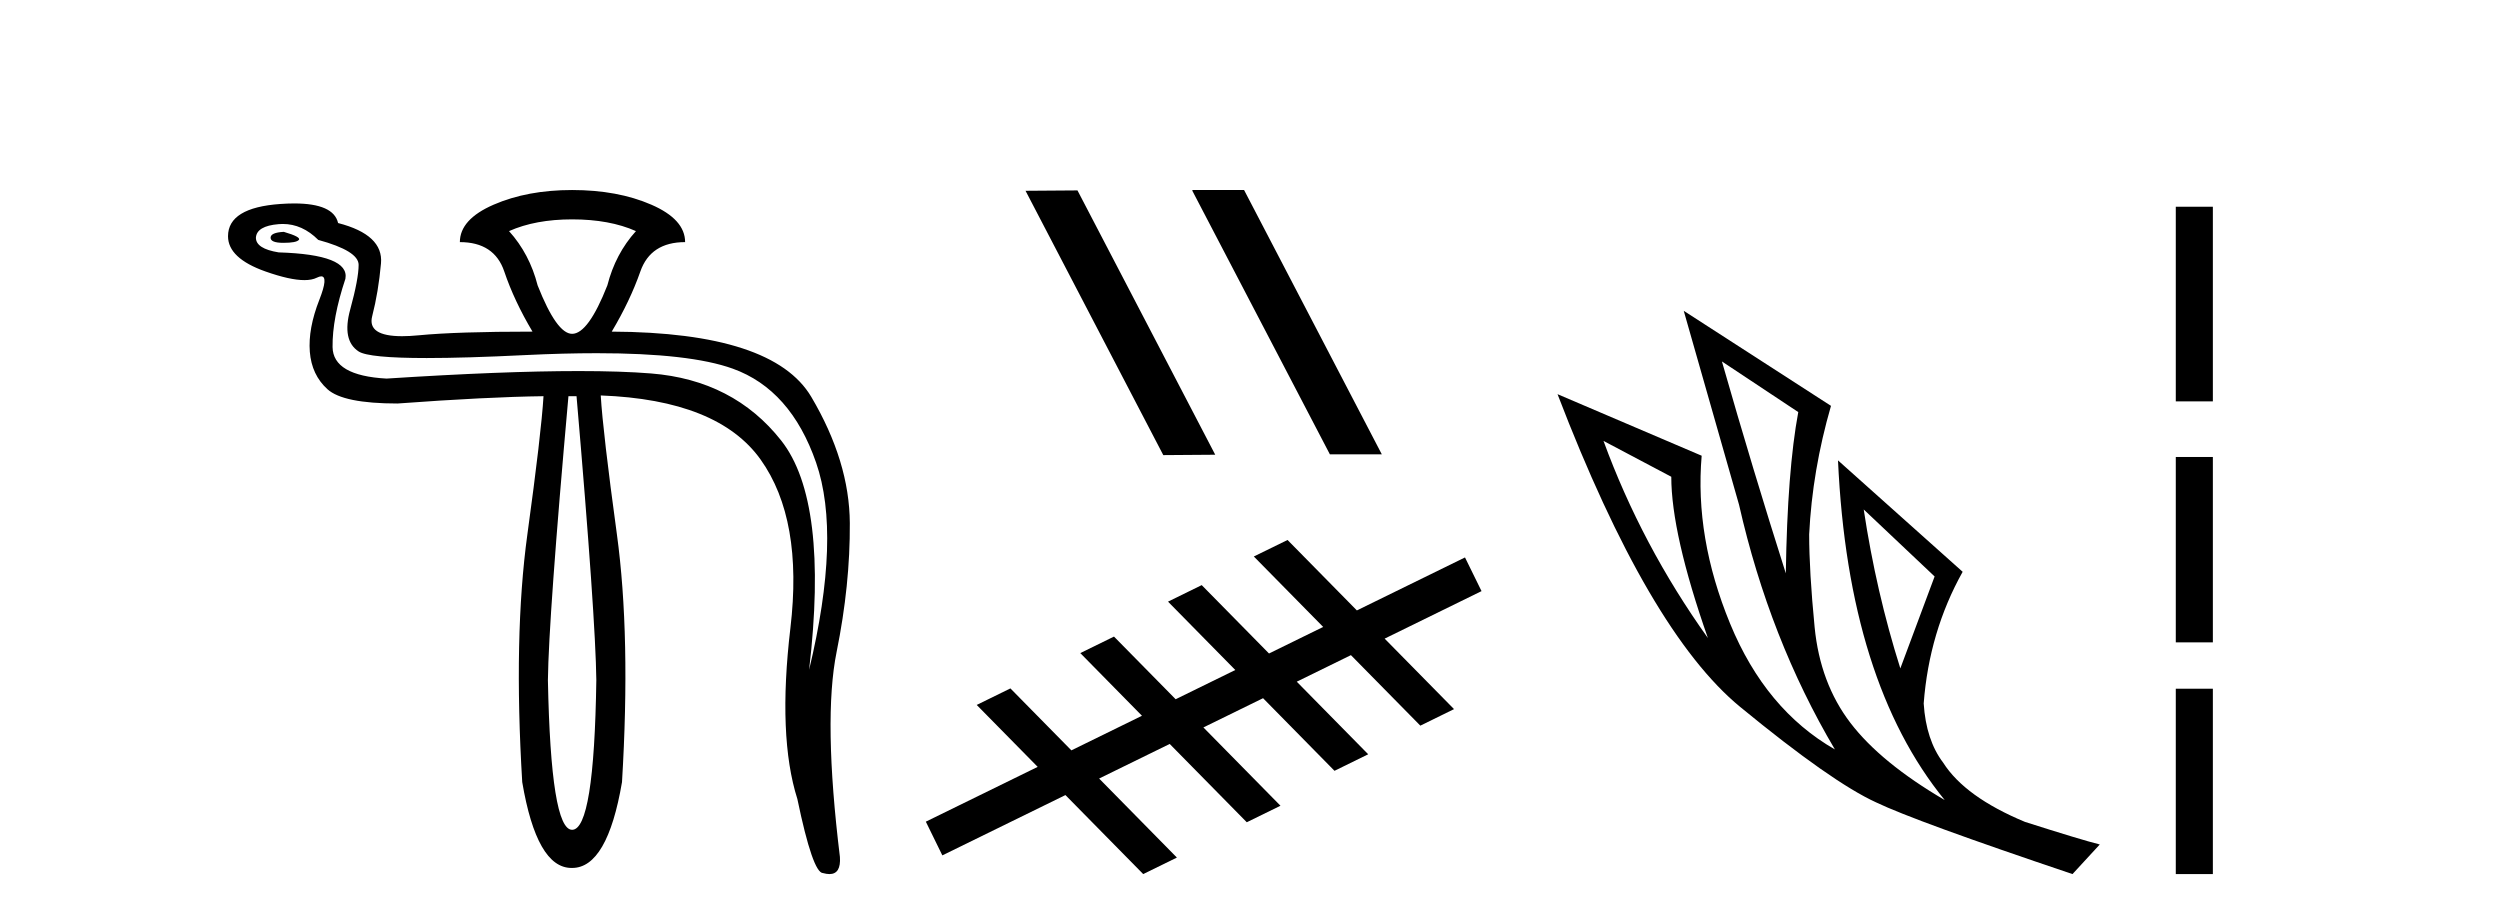 <?xml version='1.0' encoding='UTF-8' standalone='yes'?><svg xmlns='http://www.w3.org/2000/svg' xmlns:xlink='http://www.w3.org/1999/xlink' width='111.0' height='41.0' ><path d='M 12.6 10.294 Q 12.014 10.326 12.014 10.554 Q 12.014 10.782 12.584 10.782 Q 13.154 10.782 13.268 10.652 Q 13.382 10.522 12.6 10.294 ZM 25.402 9.74 Q 27.064 9.74 28.236 10.261 Q 27.324 11.271 26.966 12.672 Q 26.119 14.822 25.402 14.822 Q 24.718 14.822 23.871 12.672 Q 23.513 11.271 22.601 10.261 Q 23.773 9.74 25.402 9.74 ZM 12.555 9.944 Q 13.423 9.944 14.131 10.652 Q 15.923 11.141 15.923 11.76 Q 15.923 12.378 15.548 13.747 Q 15.173 15.115 15.923 15.604 Q 16.372 15.897 18.944 15.897 Q 20.659 15.897 23.317 15.766 Q 25.044 15.682 26.495 15.682 Q 30.631 15.682 32.536 16.369 Q 35.11 17.297 36.234 20.539 Q 37.358 23.78 35.924 29.741 Q 36.804 22.249 34.686 19.561 Q 32.569 16.874 28.904 16.581 Q 27.585 16.475 25.693 16.475 Q 22.331 16.475 17.161 16.809 Q 14.783 16.679 14.766 15.408 Q 14.75 14.138 15.336 12.378 Q 15.532 11.303 12.372 11.206 Q 11.362 11.043 11.362 10.554 Q 11.395 10.033 12.372 9.952 Q 12.464 9.944 12.555 9.944 ZM 25.598 17.591 Q 26.445 27.429 26.477 30.198 Q 26.38 36.843 25.402 36.843 Q 24.458 36.843 24.327 30.198 Q 24.36 27.429 25.239 17.591 ZM 25.402 8.437 Q 23.415 8.437 21.917 9.088 Q 20.418 9.74 20.418 10.75 Q 21.949 10.75 22.389 12.053 Q 22.829 13.356 23.643 14.724 Q 20.288 14.724 18.594 14.887 Q 18.183 14.927 17.853 14.927 Q 16.297 14.927 16.525 14.04 Q 16.802 12.965 16.916 11.694 Q 17.03 10.424 15.011 9.903 Q 14.814 9.033 13.06 9.033 Q 12.777 9.033 12.453 9.056 Q 10.124 9.219 10.124 10.489 Q 10.124 11.466 11.786 12.053 Q 12.873 12.437 13.514 12.437 Q 13.852 12.437 14.066 12.33 Q 14.186 12.27 14.264 12.27 Q 14.587 12.27 14.18 13.307 Q 13.675 14.594 13.756 15.62 Q 13.838 16.646 14.538 17.281 Q 15.239 17.916 17.649 17.916 Q 21.623 17.623 24.132 17.591 L 24.132 17.591 Q 24.034 19.219 23.415 23.731 Q 22.796 28.243 23.187 34.726 Q 23.833 38.537 25.376 38.537 Q 25.389 38.537 25.402 38.537 Q 26.966 38.537 27.617 34.726 Q 28.008 28.243 27.389 23.715 Q 26.77 19.187 26.673 17.558 L 26.673 17.558 Q 31.885 17.754 33.774 20.408 Q 35.664 23.063 35.094 27.885 Q 34.524 32.706 35.403 35.475 Q 36.087 38.765 36.543 38.765 Q 36.702 38.809 36.827 38.809 Q 37.345 38.809 37.292 38.048 Q 36.543 31.924 37.146 28.943 Q 37.749 25.963 37.732 23.226 Q 37.716 20.49 36.022 17.623 Q 34.328 14.757 27.161 14.724 Q 27.976 13.356 28.432 12.053 Q 28.888 10.75 30.419 10.75 Q 30.419 9.74 28.92 9.088 Q 27.422 8.437 25.402 8.437 Z' style='fill:#000000;stroke:none' /><path d='M 52.965 8.437 L 52.931 8.454 L 59.047 20.173 L 61.353 20.173 L 55.237 8.437 ZM 47.84 8.454 L 45.534 8.471 L 51.65 20.207 L 53.956 20.19 L 47.84 8.454 Z' style='fill:#000000;stroke:none' /><path d='M 57.167 23.975 L 55.67 24.708 L 58.749 27.836 L 56.344 29.015 L 56.344 29.015 L 53.356 25.979 L 51.86 26.713 L 54.847 29.748 L 54.847 29.748 L 52.199 31.046 L 52.199 31.046 L 49.461 28.264 L 47.965 28.997 L 50.703 31.78 L 50.703 31.78 L 47.569 33.316 L 47.569 33.316 L 47.569 33.316 L 47.569 33.316 L 47.569 33.316 L 47.569 33.316 L 44.862 30.565 L 43.366 31.299 L 46.073 34.049 L 41.107 36.482 L 41.84 37.979 L 47.305 35.301 L 47.305 35.301 L 50.758 38.809 L 52.254 38.076 L 48.801 34.567 L 48.801 34.567 L 51.935 33.031 L 55.357 36.508 L 56.853 35.775 L 53.431 32.298 L 53.431 32.298 L 56.08 31 L 56.08 31 L 59.252 34.224 L 60.748 33.49 L 57.576 30.267 L 57.576 30.267 L 59.981 29.088 L 63.063 32.219 L 64.559 31.485 L 61.478 28.355 L 65.78 26.246 L 65.046 24.75 L 60.245 27.103 L 57.167 23.975 Z' style='fill:#000000;stroke:none' /><path d='M 76.453 16.048 L 79.843 18.297 Q 79.359 20.891 79.29 25.457 Q 77.837 20.891 76.453 16.048 ZM 71.195 19.576 L 74.205 21.168 Q 74.205 23.693 75.83 28.328 Q 72.89 24.212 71.195 19.576 ZM 82.749 22.62 L 85.897 25.595 L 84.375 29.677 Q 83.302 26.287 82.749 22.62 ZM 74.758 13.8 L 77.214 22.413 Q 78.563 28.363 81.469 33.275 Q 78.39 31.51 76.816 27.688 Q 75.242 23.866 75.554 20.234 L 69.154 17.501 Q 73.201 28.051 77.266 31.389 Q 81.33 34.728 83.302 35.627 Q 85.032 36.457 92.019 38.809 L 93.23 37.495 Q 92.4 37.287 89.909 36.492 Q 87.246 35.385 86.277 33.863 Q 85.516 32.86 85.412 31.234 Q 85.654 28.051 87.142 25.388 L 81.607 20.441 L 81.607 20.441 Q 82.057 30.265 86.346 35.523 Q 83.51 33.863 82.161 32.099 Q 80.812 30.334 80.569 27.844 Q 80.327 25.353 80.327 23.727 Q 80.466 20.891 81.296 18.02 L 74.758 13.8 Z' style='fill:#000000;stroke:none' /><path d='M 96.605 9.179 L 96.605 17.821 L 98.251 17.821 L 98.251 9.179 L 96.605 9.179 M 96.605 20.29 L 96.605 28.521 L 98.251 28.521 L 98.251 20.29 L 96.605 20.29 M 96.605 30.579 L 96.605 38.809 L 98.251 38.809 L 98.251 30.579 L 96.605 30.579 Z' style='fill:#000000;stroke:none' /></svg>